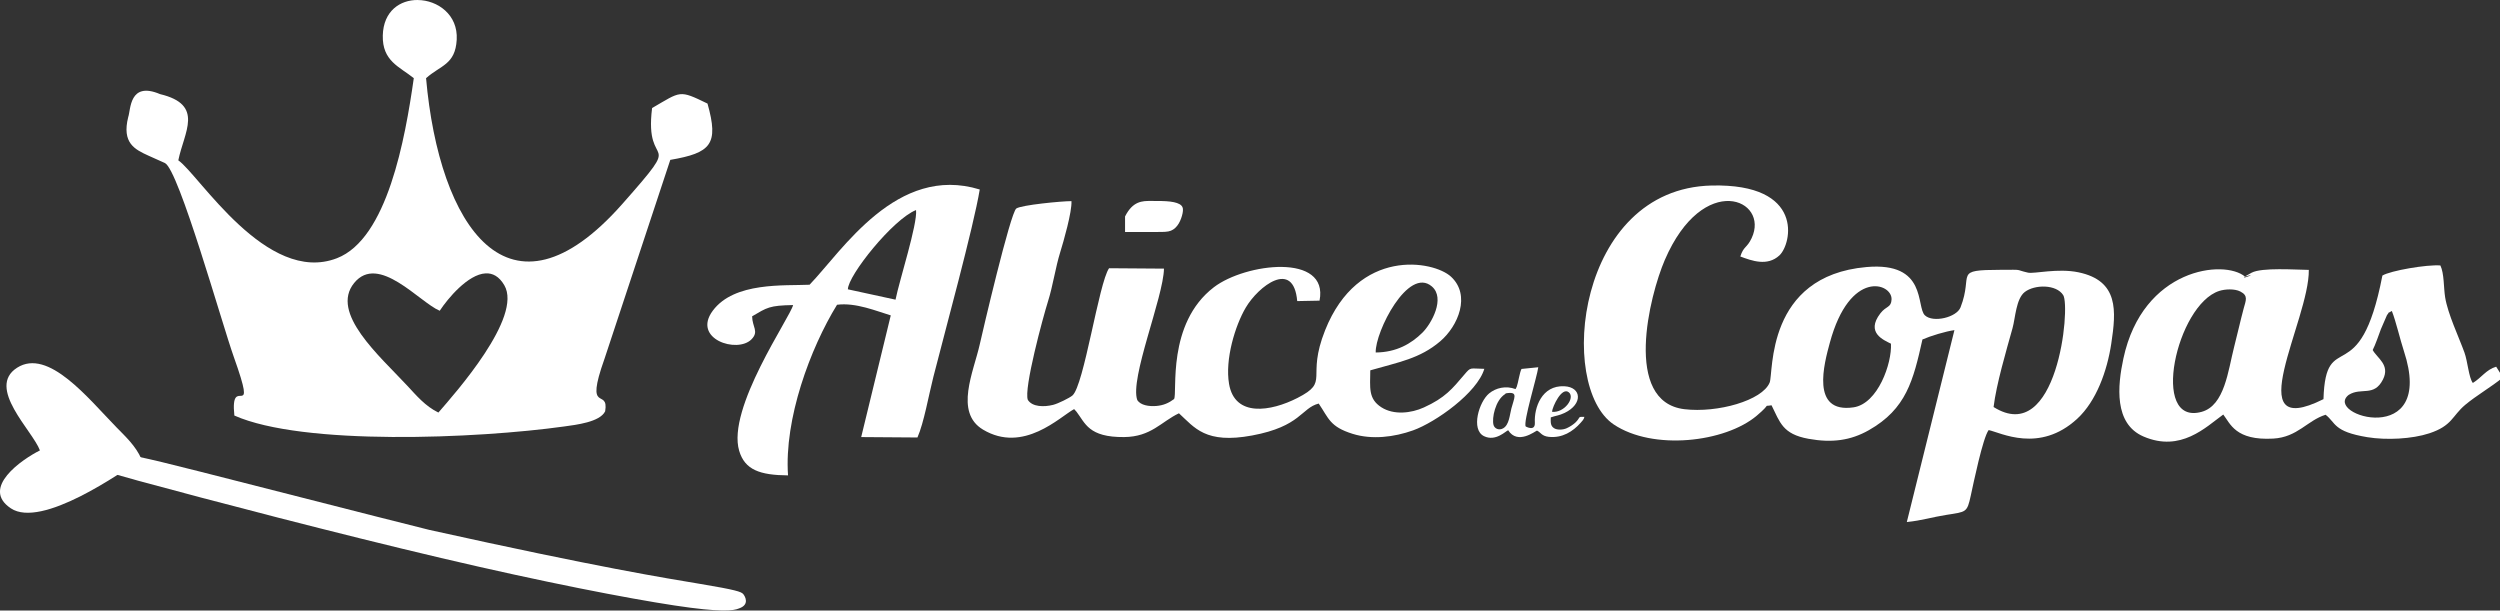 <?xml version="1.0" encoding="UTF-8" standalone="no"?> <svg xmlns:inkscape="http://www.inkscape.org/namespaces/inkscape" xmlns:sodipodi="http://sodipodi.sourceforge.net/DTD/sodipodi-0.dtd" xmlns="http://www.w3.org/2000/svg" xmlns:svg="http://www.w3.org/2000/svg" width="135.467mm" height="33.082mm" viewBox="0 0 135.467 33.082" version="1.1" id="svg14296"><rect x="0" y="0" width="135.467" height="33.082" fill="#333333" stroke="none"/><defs id="defs14293"></defs><g id="layer1" transform="translate(-44.628,-112.823)"><g style="fill:#ffffff;fill-opacity:1" id="g5911" transform="matrix(0.443,0,0,0.443,-56.402,88.549)"><path id="path5893" style="fill:#ffffff;fill-opacity:1;fill-rule:evenodd" d="m 365.673,83.169 c 1.898,0 3.084,0 3.914,0 0.83,0 1.305,0 1.7,-0.158 0.395,-0.158 0.712,-0.474 0.949,-0.87 0.237,-0.395 0.395,-0.87 0.474,-1.265 0.079,-0.395 0.079,-0.712 -0.158,-0.949 -0.237,-0.237 -0.712,-0.395 -1.344,-0.474 -0.632,-0.079 -1.423,-0.079 -2.412,-0.079 -0.988,0 -2.175,0 -3.123,1.898"></path><g style="fill:#ffffff;fill-opacity:1" id="g5909"><path id="path5895" style="fill:#ffffff;fill-opacity:1;fill-rule:evenodd" d="m 414.165,99.923 c -0.223,0.413 -0.404,1.699 -0.584,2.183 l -0.143,0.281 c -1.19,-0.449 -2.409,-0.148 -3.232,0.528 -1.237,1.016 -2.265,4.429 -0.627,5.23 1.43,0.699 2.677,-0.646 2.957,-0.725 1.148,1.819 3.292,0.123 3.52,0.041 0.47,0.216 0.556,0.67 1.444,0.766 1.661,0.179 2.959,-0.658 3.902,-1.72 0.184,-0.207 0.406,-0.421 0.456,-0.726 -0.902,-0.024 -0.405,0.043 -1.11,0.707 -0.233,0.219 -0.657,0.512 -1.078,0.695 -0.444,0.193 -1.138,0.233 -1.528,-0.017 -0.445,-0.286 -0.413,-0.726 -0.396,-1.319 0.61,-0.211 1.039,-0.231 1.693,-0.545 2.247,-1.076 2.104,-3.163 -0.042,-3.263 -2.764,-0.129 -3.696,2.627 -3.599,4.452 0.06,1.131 -1.115,0.471 -1.115,0.47 -0.344,-0.501 1.402,-6.153 1.534,-7.247 z m -2.032,3.095 c -1.167,0.747 -1.616,2.925 -1.389,3.76 0.12,0.441 0.661,0.698 1.173,0.411 0.744,-0.417 0.804,-1.64 1.009,-2.426 0.333,-1.278 0.822,-2.016 -0.395,-1.895 -0.417,0.041 -0.28,0.074 -0.399,0.15 z m 5.764,2.146 c 1.488,0.173 2.844,-1.691 2.075,-2.367 -0.869,-0.763 -2.027,1.747 -2.075,2.367 z"></path><g style="fill:#ffffff;fill-opacity:1" id="g5901"><path id="path5897" style="fill:#ffffff;fill-opacity:1;fill-rule:evenodd" d="m 444.747,104.365 c 1.04,2.086 1.343,3.525 4.52,4.102 2.886,0.524 5.164,0.207 7.383,-1.052 4.58,-2.597 5.44,-6.084 6.557,-11.096 1.007,-0.44 2.845,-0.999 3.913,-1.142 l -5.824,23.472 c 1.839,-0.185 3.123,-0.606 4.833,-0.874 2.453,-0.385 2.534,-0.267 2.991,-2.36 0.331,-1.516 1.469,-7.055 2.186,-8.015 1.433,0.293 6.208,2.896 10.847,-1.396 2.32,-2.147 3.646,-5.819 4.152,-9.184 0.599,-3.979 0.943,-7.682 -4.012,-8.717 -2.53,-0.529 -5.438,0.208 -6.172,0.042 -1.724,-0.39 -0.407,-0.359 -3.286,-0.348 -5.968,0.022 -3.339,0.411 -4.968,4.591 -0.481,1.234 -3.355,1.916 -4.355,0.981 -1.114,-1.042 0.336,-6.569 -7.151,-5.91 -12.349,1.087 -11.36,12.943 -11.841,14.127 -0.893,2.196 -6.386,3.745 -10.43,3.26 -7.529,-0.904 -4.264,-13.916 -2.399,-18.248 4.706,-10.927 12.862,-7.426 10.622,-2.672 -0.579,1.229 -0.976,0.963 -1.383,2.241 1.404,0.524 3.304,1.234 4.783,-0.134 1.509,-1.396 3.124,-8.819 -8.303,-8.547 -16.512,0.393 -18.895,24.565 -11.969,29.222 4.79,3.22 13.607,2.215 17.501,-1.07 1.922,-1.622 0.663,-1.067 1.803,-1.271 z m 14.61,-7.53 c -0.872,-0.441 -3.122,-1.328 -1.298,-3.708 0.717,-0.936 1.323,-0.671 1.371,-1.708 0.091,-1.999 -5.098,-3.768 -7.553,5.311 -0.673,2.49 -2.397,8.665 2.898,7.891 2.985,-0.436 4.715,-5.39 4.582,-7.786 z m 12.552,7.745 c 7.806,4.91 9.429,-12.234 8.52,-13.681 -0.846,-1.346 -3.494,-1.318 -4.7,-0.391 -1.075,0.827 -1.156,3.181 -1.5,4.42 -0.802,2.887 -1.975,6.83 -2.32,9.652 z"></path><path id="path5899" style="fill:#ffffff;fill-opacity:1;fill-rule:evenodd" d="m 519.467,88.502 c -2.787,14.438 -6.939,6.146 -7.206,15.115 -10.505,5.248 -1.7,-9.672 -1.794,-15.81 -1.599,-0.013 -5.747,-0.322 -7,0.347 -2.609,1.394 1.422,-0.223 -0.792,0.484 -2.546,-2.159 -12.512,-1.05 -14.886,10.001 -0.719,3.346 -1.172,7.985 2.453,9.547 4.57,1.968 7.631,-1.15 9.761,-2.686 0.866,1.117 1.496,3.201 6.113,2.943 2.972,-0.166 4.156,-2.212 6.404,-2.917 1.285,0.997 0.919,2.054 5.105,2.744 2.317,0.382 5.462,0.226 7.578,-0.471 2.825,-0.931 2.776,-2.122 4.395,-3.483 1.352,-1.136 3.177,-2.177 4.612,-3.352 l -0.825,-1.316 c -1.228,0.363 -1.79,1.34 -2.853,1.991 -0.499,-0.643 -0.628,-2.622 -1.028,-3.728 -0.701,-1.934 -2.034,-4.715 -2.362,-6.761 -0.191,-1.19 -0.105,-2.881 -0.579,-3.885 -1.638,-0.132 -6.114,0.633 -7.095,1.236 z m -19.957,1.879 c -5.22,1.679 -8.533,16.561 -2.146,14.787 2.813,-0.781 3.226,-5.042 3.965,-7.926 0.469,-1.826 0.704,-2.956 1.168,-4.707 0.261,-0.983 0.605,-1.569 -0.411,-2.087 -0.703,-0.358 -1.867,-0.296 -2.577,-0.068 z m 18.773,7.228 c 0.539,0.997 2.164,1.809 1.252,3.609 -1.096,2.162 -2.659,0.91 -4.187,1.876 -3.203,2.502 10.719,6.681 6.746,-5.373 -0.45,-1.366 -0.972,-3.638 -1.47,-4.889 -0.905,0.554 -0.067,-0.146 -0.594,0.505 l -0.741,1.71 c -0.248,0.67 -0.679,1.927 -1.007,2.561 z"></path></g><g style="fill:#ffffff;fill-opacity:1" id="g5907"><path id="path5903" style="fill:#ffffff;fill-opacity:1;fill-rule:evenodd" d="m 359.444,104.834 0.291,0.323 c 1.071,1.389 1.465,3.138 5.823,3.098 3.318,-0.03 4.537,-1.884 6.708,-2.908 1.917,1.754 3.235,3.778 8.951,2.715 5.978,-1.112 5.995,-3.361 8.144,-3.906 1.237,1.821 1.35,2.829 4.151,3.706 2.359,0.738 5.083,0.4 7.394,-0.427 2.77,-0.993 7.848,-4.599 8.712,-7.526 -1.794,-0.018 -1.609,-0.277 -2.439,0.701 -1.481,1.745 -2.361,2.848 -4.962,4.027 -1.545,0.701 -3.671,0.954 -5.193,-0.024 -1.634,-1.05 -1.369,-2.416 -1.355,-4.519 3.484,-1.009 6.048,-1.421 8.548,-3.546 2.218,-1.885 3.772,-5.659 1.32,-7.915 -2.139,-1.967 -11.345,-3.602 -15.393,6.555 -2.369,5.945 0.646,6.23 -3.397,8.29 -3.243,1.653 -7.656,2.384 -8.354,-1.728 -0.51,-3.002 0.741,-7.112 2.035,-9.315 1.541,-2.624 5.854,-5.984 6.303,-0.812 l 2.731,-0.054 c 1.159,-5.854 -9.065,-4.591 -12.921,-1.644 -5.828,4.455 -4.43,12.974 -4.875,13.682 -0.636,0.477 -1.303,0.777 -2.179,0.846 -0.893,0.07 -1.901,-0.081 -2.315,-0.711 -0.963,-2.601 3.199,-12.58 3.26,-16.089 l -6.716,-0.049 c -1.26,1.804 -3.068,14.375 -4.485,15.571 -0.342,0.289 -1.73,0.985 -2.371,1.144 -1.068,0.265 -2.516,0.276 -3.079,-0.609 -0.523,-1.335 1.855,-10.115 2.474,-12.081 0.592,-1.878 0.905,-4.116 1.49,-5.994 0.391,-1.257 1.451,-4.945 1.371,-6.238 -1.212,0 -6.111,0.47 -6.743,0.9 -0.725,0.492 -4.169,15.252 -4.472,16.613 -0.744,3.347 -3.134,8.324 0.397,10.435 4.948,2.958 9.411,-1.575 11.145,-2.51 z m 36.888,-6.924 c 2.539,-0.021 4.349,-1.074 5.713,-2.426 1.119,-1.109 2.825,-4.21 1.161,-5.648 -2.893,-2.5 -6.956,5.548 -6.874,8.074 z"></path><path id="path5905" style="fill:#ffffff;fill-opacity:1;fill-rule:evenodd" d="m 327.084,89.622 c -3.05,0.146 -9.202,-0.375 -11.84,3.177 -2.567,3.456 3.004,5.272 4.74,3.497 0.937,-0.958 0.086,-1.506 0.074,-2.812 1.83,-1.073 2.084,-1.322 5.011,-1.376 -0.337,1.48 -8.14,12.643 -6.594,17.834 0.69,2.318 2.523,2.972 5.974,3.001 -0.482,-6.902 2.709,-15.526 5.994,-20.871 2.303,-0.302 4.887,0.8 6.572,1.3 l -3.617,14.884 6.881,0.05 c 0.787,-1.784 1.385,-5.198 1.943,-7.393 1.368,-5.384 4.936,-18.413 5.677,-22.941 -10.152,-3.114 -16.806,7.478 -20.816,11.65 z m 4.687,0.561 5.827,1.266 c 0.481,-2.4 2.699,-9.244 2.51,-10.961 -2.824,1.113 -8.338,8.013 -8.337,9.695 z"></path></g></g></g><path id="path5915" style="fill:#ffffff;fill-opacity:1;fill-rule:evenodd;stroke:none;stroke-width:1.08;stroke-linecap:butt;stroke-linejoin:miter;stroke-miterlimit:4;stroke-dasharray:none;stroke-opacity:1" d="m 45.554,132.749 c 1.689,-1.079 3.855,1.663 5.379,3.223 0.508,0.52 1.049,1.017 1.356,1.717 -1.093,0.748 -5.411,3.787 -7.073,2.679 -1.662,-1.107 0.622,-2.663 1.575,-3.139 -0.393,-1.068 -2.927,-3.401 -1.237,-4.48 z"></path><path id="path5917" style="fill:#ffffff;fill-opacity:1;fill-rule:evenodd;stroke:none;stroke-width:0;stroke-linecap:butt;stroke-linejoin:miter;stroke-miterlimit:4;stroke-dasharray:none;stroke-opacity:1" d="m 67.264,112.823 c -0.947,-0.009 -1.861,0.587 -1.894,1.921 -0.033,1.387 0.901,1.691 1.68,2.314 -0.468,3.285 -1.433,8.704 -4.168,9.758 -3.807,1.467 -7.478,-4.539 -8.592,-5.305 0.309,-1.534 1.43,-3.011 -0.993,-3.589 h 0.002 c -1.678,-0.71 -1.582,0.855 -1.723,1.242 -0.353,1.411 0.352,1.755 1.107,2.098 l 0.883,0.396 c 0.754,0.376 3.087,8.698 3.73,10.503 1.341,3.766 -0.221,0.794 0.031,3.179 3.715,1.647 13.139,1.253 17.879,0.591 0.629,-0.088 1.934,-0.235 2.214,-0.823 0.216,-1.318 -1.137,0.242 -0.038,-2.838 l 3.567,-10.784 c 2.198,-0.379 2.642,-0.833 2.016,-3.051 -1.562,-0.759 -1.423,-0.669 -3.002,0.242 -0.452,3.581 1.91,1.214 -1.62,5.206 -6.143,6.946 -9.918,1.204 -10.628,-6.824 0.787,-0.704 1.584,-0.725 1.661,-2.085 0.077,-1.358 -1.038,-2.141 -2.111,-2.15 z m 3.68,14.813 c 0.375,-0.018 0.727,0.157 1.011,0.643 1.008,1.725 -2.665,5.853 -3.572,6.899 -0.713,-0.348 -1.186,-0.918 -1.688,-1.457 -1.503,-1.616 -4.197,-3.943 -2.877,-5.564 1.32,-1.621 3.542,1.049 4.638,1.505 0.434,-0.663 1.531,-1.979 2.488,-2.026 z"></path><path id="path5913-7" style="fill:#ffffff;fill-opacity:1;fill-rule:evenodd;stroke:none;stroke-width:0.403;stroke-linecap:butt;stroke-linejoin:miter;stroke-miterlimit:4;stroke-dasharray:none;stroke-opacity:1" d="m 51.893,137.467 c -1.641,-0.36 -2.65,-1.063 -3.557,-1.184 -0.906,-0.12 -1.597,0.672 -1.251,0.845 0.345,0.173 1.19,0.7 5.07,1.755 3.88,1.056 10.797,2.864 16.381,4.178 5.584,1.314 10.092,2.183 12.64,2.57 2.548,0.386 3.195,0.287 3.498,0.16 0.587,-0.2 0.332,-0.652 0.227,-0.778 -0.106,-0.126 -0.407,-0.228 -2.313,-0.547 -1.906,-0.319 -5.465,-0.884 -14.697,-2.93 -0.968,-0.246 -2.132,-0.536 -2.975,-0.75 -9.652,-2.453 -11.23,-2.885 -12.806,-3.217 z"></path></g></svg> 